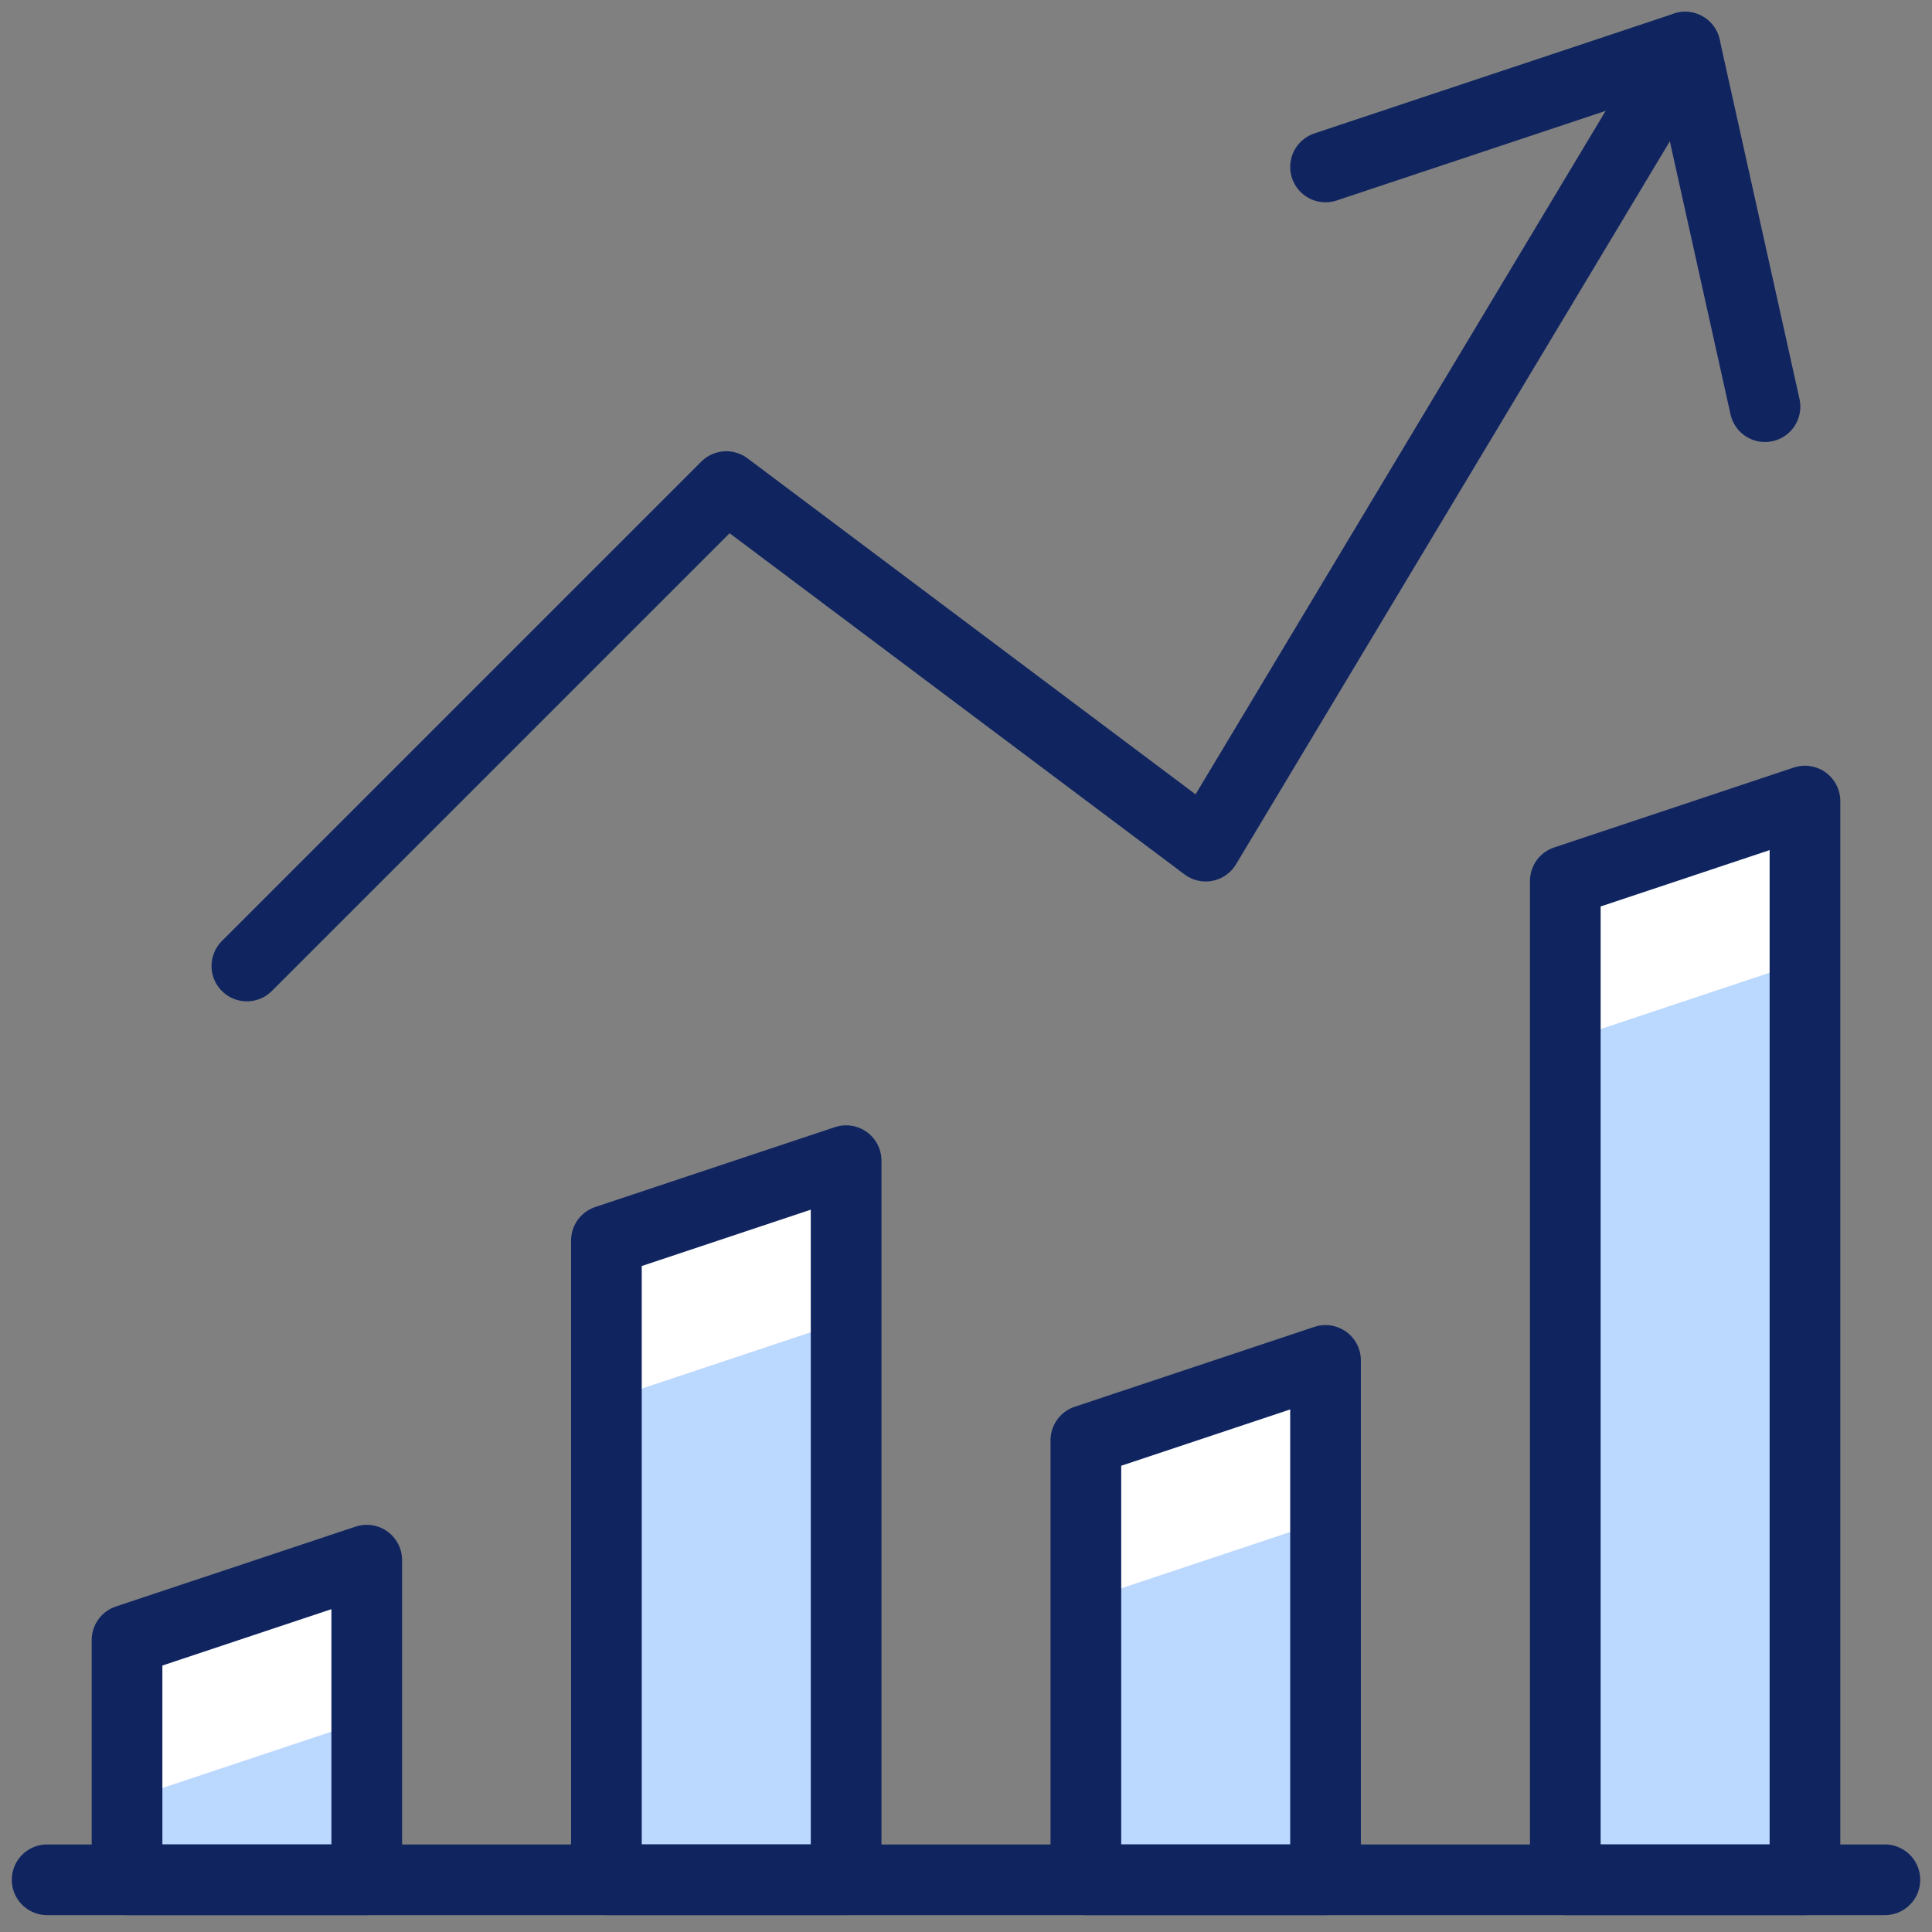 <?xml version="1.0" encoding="UTF-8"?>
<svg xmlns="http://www.w3.org/2000/svg" width="41" height="41" viewBox="0 0 41 41" fill="none">
  <rect x="0" y="0" width="41" height="41" fill="#808080" stroke="none"/>
  <path d="M7.783 33.109L2.696 34.804V39.892H7.783V33.109Z" fill="white"></path>
  <path d="M17.956 24.631L12.869 26.326V39.891H17.956V24.631Z" fill="white"></path>
  <path d="M28.13 28.87L23.044 30.565V39.892H28.13V28.87Z" fill="white"></path>
  <path d="M38.304 17L33.218 18.696V39.892H38.304V17Z" fill="white"></path>
  <path d="M2.696 39.892H7.783V36.498L2.696 38.194V39.892Z" fill="#BBD8FF"></path>
  <path d="M12.869 39.892H17.956V28.022L12.869 29.718V39.892Z" fill="#BBD8FF"></path>
  <path d="M23.044 39.892H28.13V32.261L23.044 33.957V39.892Z" fill="#BBD8FF"></path>
  <path d="M33.218 39.892H38.304V20.392L33.218 22.087V39.892Z" fill="#BBD8FF"></path>
  <path d="M37.456 8.63L35.761 1L28.13 3.543" stroke="#102560" stroke-width="1.5" stroke-linecap="round" stroke-linejoin="round"></path>
  <path d="M5.239 20.5L15.413 10.326L25.587 17.956L35.761 1" stroke="#102560" stroke-width="1.5" stroke-linecap="round" stroke-linejoin="round"></path>
  <path d="M1 39.892H40" stroke="#102560" stroke-width="1.5" stroke-linecap="round" stroke-linejoin="round"></path>
  <path d="M7.783 33.109L2.696 34.804V39.892H7.783V33.109Z" stroke="#102560" stroke-width="1.5" stroke-linecap="round" stroke-linejoin="round"></path>
  <path d="M17.956 24.631L12.869 26.326V39.891H17.956V24.631Z" stroke="#102560" stroke-width="1.5" stroke-linecap="round" stroke-linejoin="round"></path>
  <path d="M28.13 28.87L23.044 30.565V39.892H28.13V28.87Z" stroke="#102560" stroke-width="1.5" stroke-linecap="round" stroke-linejoin="round"></path>
  <path d="M38.304 17L33.218 18.696V39.892H38.304V17Z" stroke="#102560" stroke-width="1.5" stroke-linecap="round" stroke-linejoin="round"></path>
</svg>

